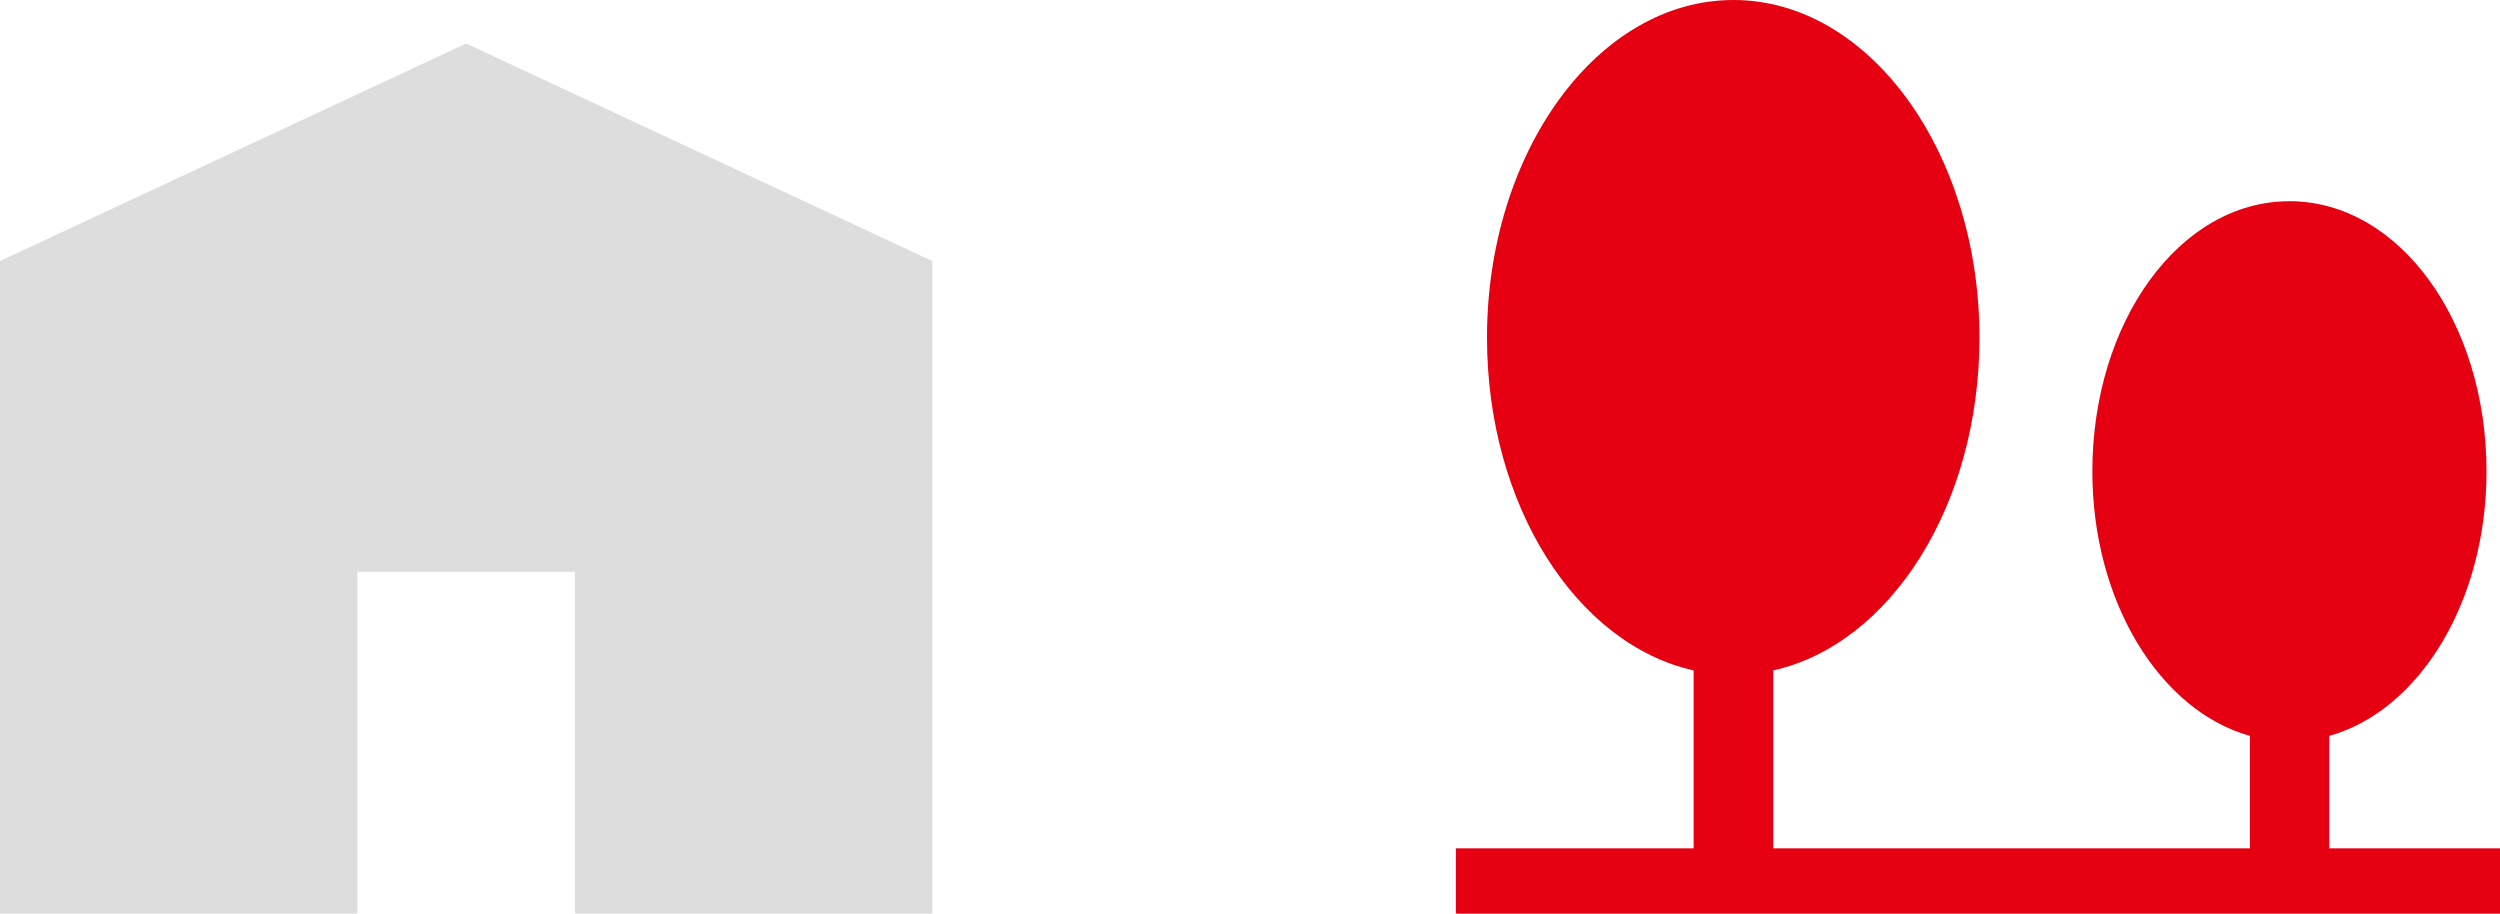 <svg xmlns="http://www.w3.org/2000/svg" viewBox="0 0 114.93 42"><path fill="#ddd" d="M21.43 2L0 12v30h16.43V26.29h10V42h16.43V12L21.43 2z"/><path d="M107.08 39v-5.17c4.13-1.15 7.23-6.16 7.23-12.16 0-6.86-4-12.42-9.06-12.42s-9.06 5.56-9.06 12.42c0 6 3.11 11 7.24 12.16V39H81.52v-8.18c5.38-1.2 9.48-7.58 9.48-15.3C91 7 85.94 0 79.69 0S68.36 7 68.36 15.52c0 7.72 4.12 14.1 9.5 15.3V39H66.93v3h48v-3z" fill="#e50012"/></svg>